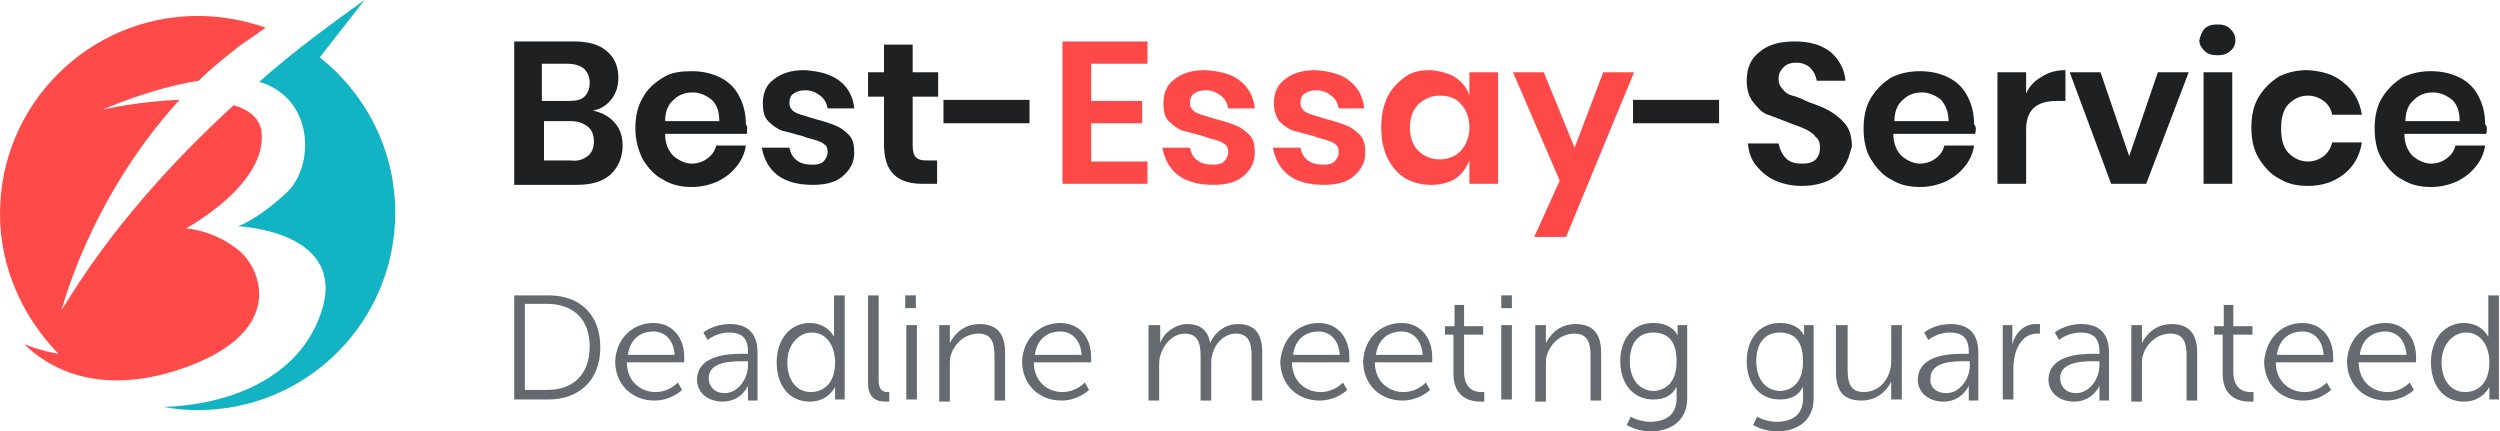 <?xml version="1.0" encoding="utf-8"?>
<!-- Generator: Adobe Illustrator 26.0.0, SVG Export Plug-In . SVG Version: 6.00 Build 0)  -->
<svg version="1.1" id="Layer_1" xmlns="http://www.w3.org/2000/svg" xmlns:xlink="http://www.w3.org/1999/xlink" x="0px" y="0px"
	 viewBox="0 0 235.3 40.6" style="enable-background:new 0 0 235.3 40.6;" xml:space="preserve">
<style type="text/css">
	.st0{fill-rule:evenodd;clip-rule:evenodd;fill:#12B4C3;}
	.st1{fill-rule:evenodd;clip-rule:evenodd;fill:#FF4A4A;}
	.st2{fill:#1E2021;}
	.st3{fill:#FF4949;}
	.st4{fill:#656A70;}
</style>
<g>
	<path class="st0" d="M24.4,7.7c3.5-3.1,7-5.6,9.9-7.7c-0.5,0.7-2.9,3.7-4.2,5.4c4.3,3.4,7.1,8.7,7.1,14.6
		c0,10.3-8.3,18.6-18.6,18.6c-1.1,0-2.2-0.1-3.2-0.3c6.2-0.2,12.7-2.7,14.8-8.8c2.7-7.8-7.8-8.2-7.8-8.2s1.8-0.6,4.5-3.1
		C29.6,15.8,29.7,9.3,24.4,7.7L24.4,7.7z"/>
	<path class="st1" d="M18.6,1.5c2.2,0,4.4,0.4,6.4,1.1c-0.7,0.5-1.5,1.1-2.3,1.6c-1.4,1.1-2.8,2.2-4,3.4c-4.5,0.7-9,2.7-9,2.7
		s3.6-0.8,7.2-0.9C8.4,18.7,5.8,29.2,5.8,29.2c4.5-7.5,10.4-14,16.2-19.3c1.4,0.4,2.4,1.2,2.6,2.4c0.7,5-7.1,9.2-7.1,9.2
		s2.5,0.1,4.9,2c2.4,1.9,4.6,8.1-5.9,11.4c-8,2.5-12.5-0.8-14.2-2.5c0,0,1.4,0.6,3.2,0.9C2.2,29.9,0,25.3,0,20.1
		C0,9.8,8.4,1.5,18.6,1.5z"/>
</g>
<g>
	<path class="st2" d="M57.9,11.6c0.5,0.6,0.7,1.3,0.7,2.1c0,1.1-0.4,2-1.1,2.7c-0.8,0.7-1.8,1-3.3,1h-5.8V3.9h5.6
		c1.4,0,2.4,0.3,3.1,0.9c0.7,0.6,1.1,1.4,1.1,2.5c0,0.8-0.2,1.5-0.7,2.1c-0.4,0.5-1,0.9-1.7,1C56.7,10.6,57.4,11,57.9,11.6z
		 M51.1,9.5h2.4c0.7,0,1.2-0.1,1.5-0.4c0.3-0.3,0.5-0.7,0.5-1.3s-0.2-1-0.5-1.3c-0.3-0.3-0.9-0.5-1.6-0.5h-2.4V9.5z M55.3,14.7
		c0.4-0.3,0.6-0.8,0.6-1.4s-0.2-1.1-0.6-1.4c-0.4-0.3-0.9-0.5-1.6-0.5h-2.5v3.7h2.5C54.4,15.2,54.9,15,55.3,14.7z"/>
	<path class="st2" d="M70.3,12.6h-7.7c0,0.9,0.3,1.6,0.8,2.1c0.5,0.4,1.1,0.7,1.7,0.7c0.6,0,1.1-0.2,1.5-0.5
		c0.4-0.3,0.7-0.7,0.8-1.2h2.8c-0.1,0.7-0.4,1.4-0.9,2c-0.5,0.6-1,1-1.8,1.4c-0.7,0.3-1.5,0.5-2.4,0.5c-1,0-1.9-0.2-2.7-0.7
		c-0.8-0.4-1.4-1.1-1.9-1.9c-0.4-0.8-0.7-1.8-0.7-2.9s0.2-2.1,0.7-2.9c0.4-0.8,1.1-1.4,1.9-1.9s1.7-0.6,2.7-0.6c1,0,1.9,0.2,2.7,0.6
		s1.4,1,1.8,1.8c0.4,0.8,0.6,1.6,0.6,2.6C70.4,11.9,70.3,12.2,70.3,12.6z M67,9.4c-0.5-0.4-1.1-0.7-1.8-0.7c-0.7,0-1.3,0.2-1.8,0.7
		c-0.5,0.4-0.8,1.1-0.8,2h5.1C67.7,10.5,67.5,9.9,67,9.4z"/>
	<path class="st2" d="M79,7.6c0.8,0.6,1.3,1.5,1.4,2.6h-2.5c-0.1-0.5-0.3-0.9-0.7-1.2c-0.4-0.3-0.8-0.5-1.4-0.5
		c-0.5,0-0.8,0.1-1.1,0.3c-0.3,0.2-0.4,0.5-0.4,0.9c0,0.3,0.1,0.5,0.3,0.7c0.2,0.2,0.5,0.3,0.8,0.4s0.7,0.2,1.3,0.4
		c0.8,0.2,1.4,0.4,1.9,0.6s0.9,0.5,1.3,0.9c0.4,0.4,0.5,1,0.5,1.7c0,0.9-0.4,1.6-1.1,2.2c-0.7,0.6-1.7,0.8-2.8,0.8
		c-1.4,0-2.5-0.3-3.3-0.9c-0.8-0.6-1.3-1.5-1.5-2.6h2.6c0.1,0.5,0.3,0.9,0.7,1.2c0.4,0.3,0.9,0.4,1.5,0.4c0.5,0,0.8-0.1,1-0.3
		c0.2-0.2,0.4-0.5,0.4-0.9c0-0.3-0.1-0.6-0.3-0.7c-0.2-0.2-0.5-0.3-0.8-0.4c-0.3-0.1-0.8-0.2-1.3-0.4c-0.8-0.2-1.4-0.4-1.9-0.5
		c-0.5-0.2-0.9-0.5-1.3-0.9s-0.5-1-0.5-1.7c0-0.9,0.3-1.7,1-2.2c0.7-0.6,1.7-0.9,2.9-0.9C77.2,6.7,78.2,7,79,7.6z"/>
	<path class="st2" d="M88.2,15v2.3h-1.4c-1.2,0-2.1-0.3-2.7-0.9c-0.6-0.6-0.9-1.5-0.9-2.9V9.1h-1.5V6.8h1.5V4.2h2.7v2.6h2.4v2.3
		h-2.4v4.6c0,0.5,0.1,0.9,0.3,1.1c0.2,0.2,0.5,0.3,1,0.3H88.2z"/>
	<path class="st2" d="M96.9,9.4v2.2h-8.1V9.4H96.9z"/>
	<path class="st3" d="M102.7,6v3.5h4.8v2.1h-4.8v3.6h5.3v2.1h-8V3.9h8V6H102.7z"/>
	<path class="st3" d="M116.7,7.6c0.8,0.6,1.3,1.5,1.4,2.6h-2.5c-0.1-0.5-0.3-0.9-0.7-1.2c-0.4-0.3-0.8-0.5-1.4-0.5
		c-0.5,0-0.8,0.1-1.1,0.3c-0.3,0.2-0.4,0.5-0.4,0.9c0,0.3,0.1,0.5,0.3,0.7c0.2,0.2,0.5,0.3,0.8,0.4c0.3,0.1,0.7,0.2,1.3,0.4
		c0.8,0.2,1.4,0.4,1.9,0.6s0.9,0.5,1.3,0.9c0.4,0.4,0.5,1,0.5,1.7c0,0.9-0.4,1.6-1.1,2.2c-0.7,0.6-1.7,0.8-2.8,0.8
		c-1.4,0-2.5-0.3-3.3-0.9c-0.8-0.6-1.3-1.5-1.5-2.6h2.6c0.1,0.5,0.3,0.9,0.7,1.2c0.4,0.3,0.9,0.4,1.5,0.4c0.5,0,0.8-0.1,1-0.3
		c0.2-0.2,0.4-0.5,0.4-0.9c0-0.3-0.1-0.6-0.3-0.7c-0.2-0.2-0.5-0.3-0.8-0.4c-0.3-0.1-0.8-0.2-1.3-0.4c-0.8-0.2-1.4-0.4-1.9-0.5
		c-0.5-0.2-0.9-0.5-1.3-0.9s-0.5-1-0.5-1.7c0-0.9,0.3-1.7,1-2.2c0.7-0.6,1.7-0.9,2.9-0.9C114.9,6.7,116,7,116.7,7.6z"/>
	<path class="st3" d="M127,7.6c0.8,0.6,1.3,1.5,1.4,2.6H126c-0.1-0.5-0.3-0.9-0.7-1.2c-0.4-0.3-0.8-0.5-1.4-0.5
		c-0.5,0-0.8,0.1-1.1,0.3c-0.3,0.2-0.4,0.5-0.4,0.9c0,0.3,0.1,0.5,0.3,0.7c0.2,0.2,0.5,0.3,0.8,0.4c0.3,0.1,0.7,0.2,1.3,0.4
		c0.8,0.2,1.4,0.4,1.9,0.6s0.9,0.5,1.3,0.9c0.4,0.4,0.5,1,0.5,1.7c0,0.9-0.4,1.6-1.1,2.2c-0.7,0.6-1.7,0.8-2.8,0.8
		c-1.4,0-2.5-0.3-3.3-0.9c-0.8-0.6-1.3-1.5-1.5-2.6h2.6c0.1,0.5,0.3,0.9,0.7,1.2c0.4,0.3,0.9,0.4,1.5,0.4c0.5,0,0.8-0.1,1-0.3
		c0.2-0.2,0.4-0.5,0.4-0.9c0-0.3-0.1-0.6-0.3-0.7c-0.2-0.2-0.5-0.3-0.8-0.4c-0.3-0.1-0.8-0.2-1.3-0.4c-0.8-0.2-1.4-0.4-1.9-0.5
		c-0.5-0.2-0.9-0.5-1.3-0.9c-0.3-0.4-0.5-1-0.5-1.7c0-0.9,0.3-1.7,1-2.2c0.7-0.6,1.7-0.9,2.9-0.9C125.2,6.7,126.3,7,127,7.6z"/>
	<path class="st3" d="M137,7.3c0.6,0.4,1.1,1,1.3,1.7V6.8h2.7v10.5h-2.7v-2.2c-0.3,0.7-0.7,1.3-1.3,1.7c-0.6,0.4-1.4,0.6-2.3,0.6
		c-0.9,0-1.7-0.2-2.4-0.6c-0.7-0.4-1.3-1.1-1.7-1.9s-0.6-1.8-0.6-2.9s0.2-2.1,0.6-2.9s1-1.4,1.7-1.9s1.5-0.6,2.4-0.6
		C135.6,6.7,136.4,6.9,137,7.3z M133.5,9.8c-0.5,0.5-0.8,1.3-0.8,2.2c0,1,0.3,1.7,0.8,2.2s1.2,0.8,2,0.8c0.8,0,1.5-0.3,2-0.8
		c0.5-0.6,0.8-1.3,0.8-2.2c0-0.9-0.3-1.7-0.8-2.2c-0.5-0.6-1.2-0.8-2-0.8C134.7,9,134.1,9.3,133.5,9.8z"/>
	<path class="st3" d="M145.3,6.8l2.9,7.1l2.7-7.1h2.9l-6.4,15.5h-3l2.4-5.3l-4.4-10.2H145.3z"/>
	<path class="st2" d="M161.8,9.4v2.2h-8.1V9.4H161.8z"/>
	<path class="st2" d="M173.6,15.6c-0.3,0.6-0.8,1-1.5,1.4c-0.7,0.3-1.5,0.5-2.5,0.5c-1,0-1.8-0.2-2.5-0.5s-1.3-0.8-1.8-1.4
		c-0.5-0.6-0.7-1.3-0.8-2.1h2.9c0.1,0.5,0.3,1,0.7,1.4c0.4,0.4,0.9,0.5,1.5,0.5c0.6,0,1-0.1,1.3-0.4c0.3-0.3,0.4-0.7,0.4-1.1
		c0-0.4-0.1-0.8-0.4-1c-0.2-0.3-0.5-0.5-0.9-0.7c-0.4-0.2-0.9-0.4-1.5-0.6c-0.8-0.3-1.5-0.6-2.1-0.8s-1-0.7-1.4-1.2
		c-0.4-0.5-0.6-1.2-0.6-2c0-1.2,0.4-2.1,1.2-2.7c0.8-0.7,1.9-1,3.3-1c1.4,0,2.5,0.3,3.4,1c0.8,0.7,1.3,1.6,1.4,2.7H171
		c-0.1-0.5-0.3-0.9-0.6-1.2c-0.3-0.3-0.8-0.5-1.3-0.5c-0.5,0-0.9,0.1-1.2,0.4s-0.5,0.6-0.5,1.1c0,0.4,0.1,0.7,0.4,1
		c0.2,0.3,0.5,0.5,0.9,0.6s0.9,0.3,1.5,0.6c0.9,0.3,1.6,0.6,2.1,0.9c0.5,0.3,1,0.7,1.4,1.2c0.4,0.5,0.6,1.2,0.6,2.1
		C174.1,14.4,174,15,173.6,15.6z"/>
	<path class="st2" d="M185.9,12.6h-7.7c0,0.9,0.3,1.6,0.8,2.1c0.5,0.4,1.1,0.7,1.7,0.7c0.6,0,1.1-0.2,1.5-0.5
		c0.4-0.3,0.7-0.7,0.8-1.2h2.8c-0.1,0.7-0.4,1.4-0.9,2c-0.5,0.6-1,1-1.8,1.4c-0.7,0.3-1.5,0.5-2.4,0.5c-1,0-1.9-0.2-2.7-0.7
		c-0.8-0.4-1.4-1.1-1.9-1.9s-0.7-1.8-0.7-2.9s0.2-2.1,0.7-2.9s1.1-1.4,1.9-1.9c0.8-0.4,1.7-0.6,2.7-0.6c1,0,1.9,0.2,2.7,0.6
		s1.4,1,1.8,1.8s0.6,1.6,0.6,2.6C186,11.9,186,12.2,185.9,12.6z M182.7,9.4c-0.5-0.4-1.1-0.7-1.8-0.7c-0.7,0-1.3,0.2-1.8,0.7
		c-0.5,0.4-0.8,1.1-0.8,2h5.1C183.4,10.5,183.1,9.9,182.7,9.4z"/>
	<path class="st2" d="M192.2,7.2c0.6-0.4,1.4-0.6,2.2-0.6v2.9h-0.8c-2,0-2.9,0.9-2.9,2.7v5.1h-2.7V6.8h2.7v2
		C191,8.1,191.5,7.6,192.2,7.2z"/>
	<path class="st2" d="M200.4,14.7l2.7-7.9h2.9L202,17.3h-3.3l-3.9-10.5h2.9L200.4,14.7z"/>
	<path class="st2" d="M207.5,2.7c0.3-0.3,0.7-0.4,1.2-0.4s0.9,0.1,1.2,0.4c0.3,0.3,0.5,0.6,0.5,1.1c0,0.4-0.2,0.8-0.5,1
		c-0.3,0.3-0.7,0.4-1.2,0.4s-0.9-0.1-1.2-0.4c-0.3-0.3-0.5-0.6-0.5-1C207.1,3.4,207.2,3,207.5,2.7z M210.1,6.8v10.5h-2.7V6.8H210.1z
		"/>
	<path class="st2" d="M220.6,7.8c0.9,0.7,1.5,1.7,1.7,3h-2.8c-0.1-0.6-0.4-1-0.8-1.3c-0.4-0.3-0.9-0.5-1.5-0.5
		c-0.7,0-1.3,0.3-1.8,0.8c-0.5,0.5-0.7,1.3-0.7,2.3c0,1,0.2,1.8,0.7,2.3c0.5,0.5,1.1,0.8,1.8,0.8c0.6,0,1.1-0.2,1.5-0.5
		c0.4-0.3,0.7-0.8,0.8-1.3h2.8c-0.2,1.3-0.8,2.3-1.7,3s-2,1.1-3.4,1.1c-1,0-1.9-0.2-2.7-0.7c-0.8-0.4-1.4-1.1-1.9-1.9
		s-0.7-1.8-0.7-2.9s0.2-2.1,0.7-2.9s1.1-1.4,1.9-1.9c0.8-0.4,1.7-0.6,2.7-0.6C218.6,6.7,219.7,7,220.6,7.8z"/>
	<path class="st2" d="M234,12.6h-7.7c0,0.9,0.3,1.6,0.8,2.1c0.5,0.4,1.1,0.7,1.7,0.7c0.6,0,1.1-0.2,1.5-0.5c0.4-0.3,0.7-0.7,0.8-1.2
		h2.8c-0.1,0.7-0.4,1.4-0.9,2c-0.5,0.6-1,1-1.8,1.4c-0.7,0.3-1.5,0.5-2.4,0.5c-1,0-1.9-0.2-2.7-0.7c-0.8-0.4-1.4-1.1-1.9-1.9
		s-0.7-1.8-0.7-2.9s0.2-2.1,0.7-2.9s1.1-1.4,1.9-1.9c0.8-0.4,1.7-0.6,2.7-0.6c1,0,1.9,0.2,2.7,0.6s1.4,1,1.8,1.8s0.6,1.6,0.6,2.6
		C234.1,11.9,234.1,12.2,234,12.6z M230.8,9.4c-0.5-0.4-1.1-0.7-1.8-0.7c-0.7,0-1.3,0.2-1.8,0.7c-0.5,0.4-0.8,1.1-0.8,2h5.1
		C231.5,10.5,231.3,9.9,230.8,9.4z"/>
</g>
<g>
	<path class="st4" d="M48.4,27.8h3.2c3,0,4.9,1.8,4.9,4.9c0,3.1-2,4.9-4.9,4.9h-3.2V27.8z M51.5,36.7c2.4,0,4-1.4,4-4.1
		c0-2.6-1.6-4-4-4h-2.1v8.1H51.5z"/>
	<path class="st4" d="M61.5,30.4c1.9,0,2.9,1.5,2.9,3.2c0,0.2,0,0.5,0,0.5H59c0,1.8,1.3,2.8,2.7,2.8c1.3,0,2.1-0.9,2.1-0.9l0.4,0.7
		c0,0-1,1-2.6,1c-2.1,0-3.7-1.5-3.7-3.7C58,31.8,59.6,30.4,61.5,30.4z M63.5,33.4c-0.1-1.5-1-2.2-2-2.2c-1.2,0-2.2,0.7-2.4,2.2H63.5
		z"/>
	<path class="st4" d="M70,33.3h0.4v-0.2c0-1.4-0.7-1.8-1.8-1.8c-1.2,0-2,0.7-2,0.7l-0.4-0.7c0,0,0.9-0.8,2.5-0.8
		c1.7,0,2.6,0.9,2.6,2.7v4.5h-0.9v-0.8c0-0.4,0-0.6,0-0.6h0c0,0-0.6,1.5-2.4,1.5c-1.2,0-2.4-0.7-2.4-2.1
		C65.7,33.3,68.8,33.3,70,33.3z M68.2,37c1.3,0,2.2-1.4,2.2-2.6V34H70c-1.1,0-3.3,0-3.3,1.6C66.7,36.3,67.2,37,68.2,37z"/>
	<path class="st4" d="M76.2,30.4c1.7,0,2.3,1.3,2.3,1.3h0c0,0,0-0.2,0-0.5v-3.4h1v9.8h-0.9v-0.7c0-0.3,0-0.5,0-0.5h0
		c0,0-0.6,1.4-2.4,1.4c-1.9,0-3.1-1.5-3.1-3.7C73.1,31.9,74.4,30.4,76.2,30.4z M76.3,36.9c1.2,0,2.3-0.8,2.3-2.8
		c0-1.4-0.7-2.8-2.2-2.8c-1.2,0-2.3,1.1-2.3,2.8C74.1,35.8,75,36.9,76.3,36.9z"/>
	<path class="st4" d="M81.7,27.8h1v8c0,0.9,0.4,1.1,0.8,1.1c0.1,0,0.2,0,0.2,0v0.9c0,0-0.2,0-0.4,0c-0.6,0-1.6-0.2-1.6-1.7V27.8z"/>
	<path class="st4" d="M85.2,27.8h1V29h-1V27.8z M85.3,30.6h1v7h-1V30.6z"/>
	<path class="st4" d="M88.5,30.6h0.9v1.1c0,0.3,0,0.6,0,0.6h0c0.3-0.6,1.1-1.8,2.8-1.8c1.7,0,2.4,1,2.4,2.7v4.5h-1v-4.2
		c0-1.1-0.2-2.1-1.5-2.1c-1.2,0-2.2,0.8-2.6,2c-0.1,0.3-0.1,0.6-0.1,1v3.4h-1V30.6z"/>
	<path class="st4" d="M99.8,30.4c1.9,0,2.9,1.5,2.9,3.2c0,0.2,0,0.5,0,0.5h-5.4c0,1.8,1.3,2.8,2.7,2.8c1.3,0,2.1-0.9,2.1-0.9
		l0.4,0.7c0,0-1,1-2.6,1c-2.1,0-3.7-1.5-3.7-3.7C96.3,31.8,97.9,30.4,99.8,30.4z M101.8,33.4c-0.1-1.5-1-2.2-2-2.2
		c-1.2,0-2.2,0.7-2.4,2.2H101.8z"/>
	<path class="st4" d="M108.3,30.6h0.9v1.1c0,0.3,0,0.6,0,0.6h0c0.3-1,1.5-1.8,2.5-1.8c1.3,0,2,0.6,2.2,1.8h0c0.4-1,1.4-1.8,2.6-1.8
		c1.7,0,2.3,1,2.3,2.7v4.5h-1v-4.2c0-1.1-0.2-2.1-1.5-2.1c-1.1,0-2,1-2.2,2c-0.1,0.3-0.1,0.6-0.1,1v3.3h-1v-4.2
		c0-1.1-0.2-2.1-1.5-2.1c-1.1,0-2,1-2.3,2.1c-0.1,0.3-0.1,0.6-0.1,0.9v3.3h-1V30.6z"/>
	<path class="st4" d="M124.1,30.4c1.9,0,2.9,1.5,2.9,3.2c0,0.2,0,0.5,0,0.5h-5.4c0,1.8,1.3,2.8,2.7,2.8c1.3,0,2.1-0.9,2.1-0.9
		l0.4,0.7c0,0-1,1-2.6,1c-2.1,0-3.7-1.5-3.7-3.7C120.7,31.8,122.2,30.4,124.1,30.4z M126.1,33.4c-0.1-1.5-1-2.2-2-2.2
		c-1.2,0-2.2,0.7-2.4,2.2H126.1z"/>
	<path class="st4" d="M131.9,30.4c1.9,0,2.9,1.5,2.9,3.2c0,0.2,0,0.5,0,0.5h-5.4c0,1.8,1.3,2.8,2.7,2.8c1.3,0,2.1-0.9,2.1-0.9
		l0.4,0.7c0,0-1,1-2.6,1c-2.1,0-3.7-1.5-3.7-3.7C128.4,31.8,130,30.4,131.9,30.4z M133.9,33.4c-0.1-1.5-1-2.2-2-2.2
		c-1.2,0-2.2,0.7-2.4,2.2H133.9z"/>
	<path class="st4" d="M136.9,31.5H136v-0.8h0.9v-2h0.9v2h1.8v0.8h-1.8V35c0,1.7,1.1,1.9,1.6,1.9c0.2,0,0.3,0,0.3,0v0.9
		c0,0-0.2,0-0.4,0c-0.8,0-2.5-0.3-2.5-2.6V31.5z"/>
	<path class="st4" d="M141.3,27.8h1V29h-1V27.8z M141.3,30.6h1v7h-1V30.6z"/>
	<path class="st4" d="M144.6,30.6h0.9v1.1c0,0.3,0,0.6,0,0.6h0c0.3-0.6,1.1-1.8,2.8-1.8c1.7,0,2.4,1,2.4,2.7v4.5h-1v-4.2
		c0-1.1-0.2-2.1-1.5-2.1c-1.2,0-2.2,0.8-2.6,2c-0.1,0.3-0.1,0.6-0.1,1v3.4h-1V30.6z"/>
	<path class="st4" d="M155.3,39.7c1.4,0,2.5-0.6,2.5-2.2v-0.6c0-0.3,0-0.5,0-0.5h0c-0.4,0.8-1.1,1.2-2.2,1.2c-1.9,0-3.1-1.5-3.1-3.6
		c0-2.1,1.2-3.6,3.1-3.6c1.9,0,2.3,1.2,2.3,1.2h0c0,0,0-0.1,0-0.2v-0.8h0.9v6.9c0,2.2-1.7,3.1-3.4,3.1c-0.8,0-1.6-0.2-2.3-0.6
		l0.4-0.8C153.4,39.2,154.3,39.7,155.3,39.7z M157.8,34c0-2.1-1-2.7-2.2-2.7c-1.4,0-2.2,1-2.2,2.7c0,1.7,0.9,2.8,2.3,2.8
		C156.8,36.7,157.8,36,157.8,34z"/>
	<path class="st4" d="M167.2,39.7c1.4,0,2.5-0.6,2.5-2.2v-0.6c0-0.3,0-0.5,0-0.5h0c-0.4,0.8-1.1,1.2-2.2,1.2c-1.9,0-3.1-1.5-3.1-3.6
		c0-2.1,1.2-3.6,3.1-3.6c1.9,0,2.3,1.2,2.3,1.2h0c0,0,0-0.1,0-0.2v-0.8h0.9v6.9c0,2.2-1.7,3.1-3.4,3.1c-0.8,0-1.6-0.2-2.3-0.6
		l0.4-0.8C165.3,39.2,166.2,39.7,167.2,39.7z M169.7,34c0-2.1-1-2.7-2.2-2.7c-1.4,0-2.2,1-2.2,2.7c0,1.7,0.9,2.8,2.3,2.8
		C168.7,36.7,169.7,36,169.7,34z"/>
	<path class="st4" d="M172.9,30.6h1v4.2c0,1.1,0.2,2.1,1.5,2.1c1.6,0,2.6-1.4,2.6-2.9v-3.4h1v7H178v-1.1c0-0.3,0-0.6,0-0.6h0
		c-0.3,0.7-1.2,1.8-2.8,1.8c-1.7,0-2.4-0.9-2.4-2.7V30.6z"/>
	<path class="st4" d="M184.9,33.3h0.4v-0.2c0-1.4-0.7-1.8-1.8-1.8c-1.2,0-2,0.7-2,0.7l-0.4-0.7c0,0,0.9-0.8,2.5-0.8
		c1.7,0,2.6,0.9,2.6,2.7v4.5h-0.9v-0.8c0-0.4,0-0.6,0-0.6h0c0,0-0.6,1.5-2.4,1.5c-1.2,0-2.4-0.7-2.4-2.1
		C180.6,33.3,183.7,33.3,184.9,33.3z M183.2,37c1.3,0,2.2-1.4,2.2-2.6V34h-0.4c-1.1,0-3.3,0-3.3,1.6C181.6,36.3,182.1,37,183.2,37z"
		/>
	<path class="st4" d="M188.5,30.6h0.9v1.2c0,0.3,0,0.6,0,0.6h0c0.3-1.1,1.1-1.9,2.2-1.9c0.2,0,0.4,0,0.4,0v0.9c0,0-0.2,0-0.3,0
		c-1,0-1.7,0.8-2,1.8c-0.1,0.4-0.2,0.9-0.2,1.4v3h-1V30.6z"/>
	<path class="st4" d="M197.2,33.3h0.4v-0.2c0-1.4-0.7-1.8-1.8-1.8c-1.2,0-2,0.7-2,0.7l-0.4-0.7c0,0,0.9-0.8,2.5-0.8
		c1.7,0,2.6,0.9,2.6,2.7v4.5h-0.9v-0.8c0-0.4,0-0.6,0-0.6h0c0,0-0.6,1.5-2.4,1.5c-1.2,0-2.4-0.7-2.4-2.1
		C192.9,33.3,196,33.3,197.2,33.3z M195.4,37c1.3,0,2.2-1.4,2.2-2.6V34h-0.4c-1.1,0-3.3,0-3.3,1.6C193.9,36.3,194.4,37,195.4,37z"/>
	<path class="st4" d="M200.7,30.6h0.9v1.1c0,0.3,0,0.6,0,0.6h0c0.3-0.6,1.1-1.8,2.8-1.8c1.7,0,2.4,1,2.4,2.7v4.5h-1v-4.2
		c0-1.1-0.2-2.1-1.5-2.1c-1.2,0-2.2,0.8-2.6,2c-0.1,0.3-0.1,0.6-0.1,1v3.4h-1V30.6z"/>
	<path class="st4" d="M209.3,31.5h-0.9v-0.8h0.9v-2h0.9v2h1.8v0.8h-1.8V35c0,1.7,1.1,1.9,1.6,1.9c0.2,0,0.3,0,0.3,0v0.9
		c0,0-0.2,0-0.4,0c-0.8,0-2.5-0.3-2.5-2.6V31.5z"/>
	<path class="st4" d="M216.7,30.4c1.9,0,2.9,1.5,2.9,3.2c0,0.2,0,0.5,0,0.5h-5.4c0,1.8,1.3,2.8,2.7,2.8c1.3,0,2.1-0.9,2.1-0.9
		l0.4,0.7c0,0-1,1-2.6,1c-2.1,0-3.7-1.5-3.7-3.7C213.3,31.8,214.8,30.4,216.7,30.4z M218.7,33.4c-0.1-1.5-1-2.2-2-2.2
		c-1.2,0-2.2,0.7-2.4,2.2H218.7z"/>
	<path class="st4" d="M224.5,30.4c1.9,0,2.9,1.5,2.9,3.2c0,0.2,0,0.5,0,0.5H222c0,1.8,1.3,2.8,2.7,2.8c1.3,0,2.1-0.9,2.1-0.9
		l0.4,0.7c0,0-1,1-2.6,1c-2.1,0-3.7-1.5-3.7-3.7C221,31.8,222.6,30.4,224.5,30.4z M226.5,33.4c-0.1-1.5-1-2.2-2-2.2
		c-1.2,0-2.2,0.7-2.4,2.2H226.5z"/>
	<path class="st4" d="M231.9,30.4c1.7,0,2.3,1.3,2.3,1.3h0c0,0,0-0.2,0-0.5v-3.4h1v9.8h-0.9v-0.7c0-0.3,0-0.5,0-0.5h0
		c0,0-0.6,1.4-2.4,1.4c-1.9,0-3.1-1.5-3.1-3.7C228.8,31.9,230.1,30.4,231.9,30.4z M232,36.9c1.2,0,2.3-0.8,2.3-2.8
		c0-1.4-0.7-2.8-2.2-2.8c-1.2,0-2.3,1.1-2.3,2.8C229.8,35.8,230.7,36.9,232,36.9z"/>
</g>
</svg>
